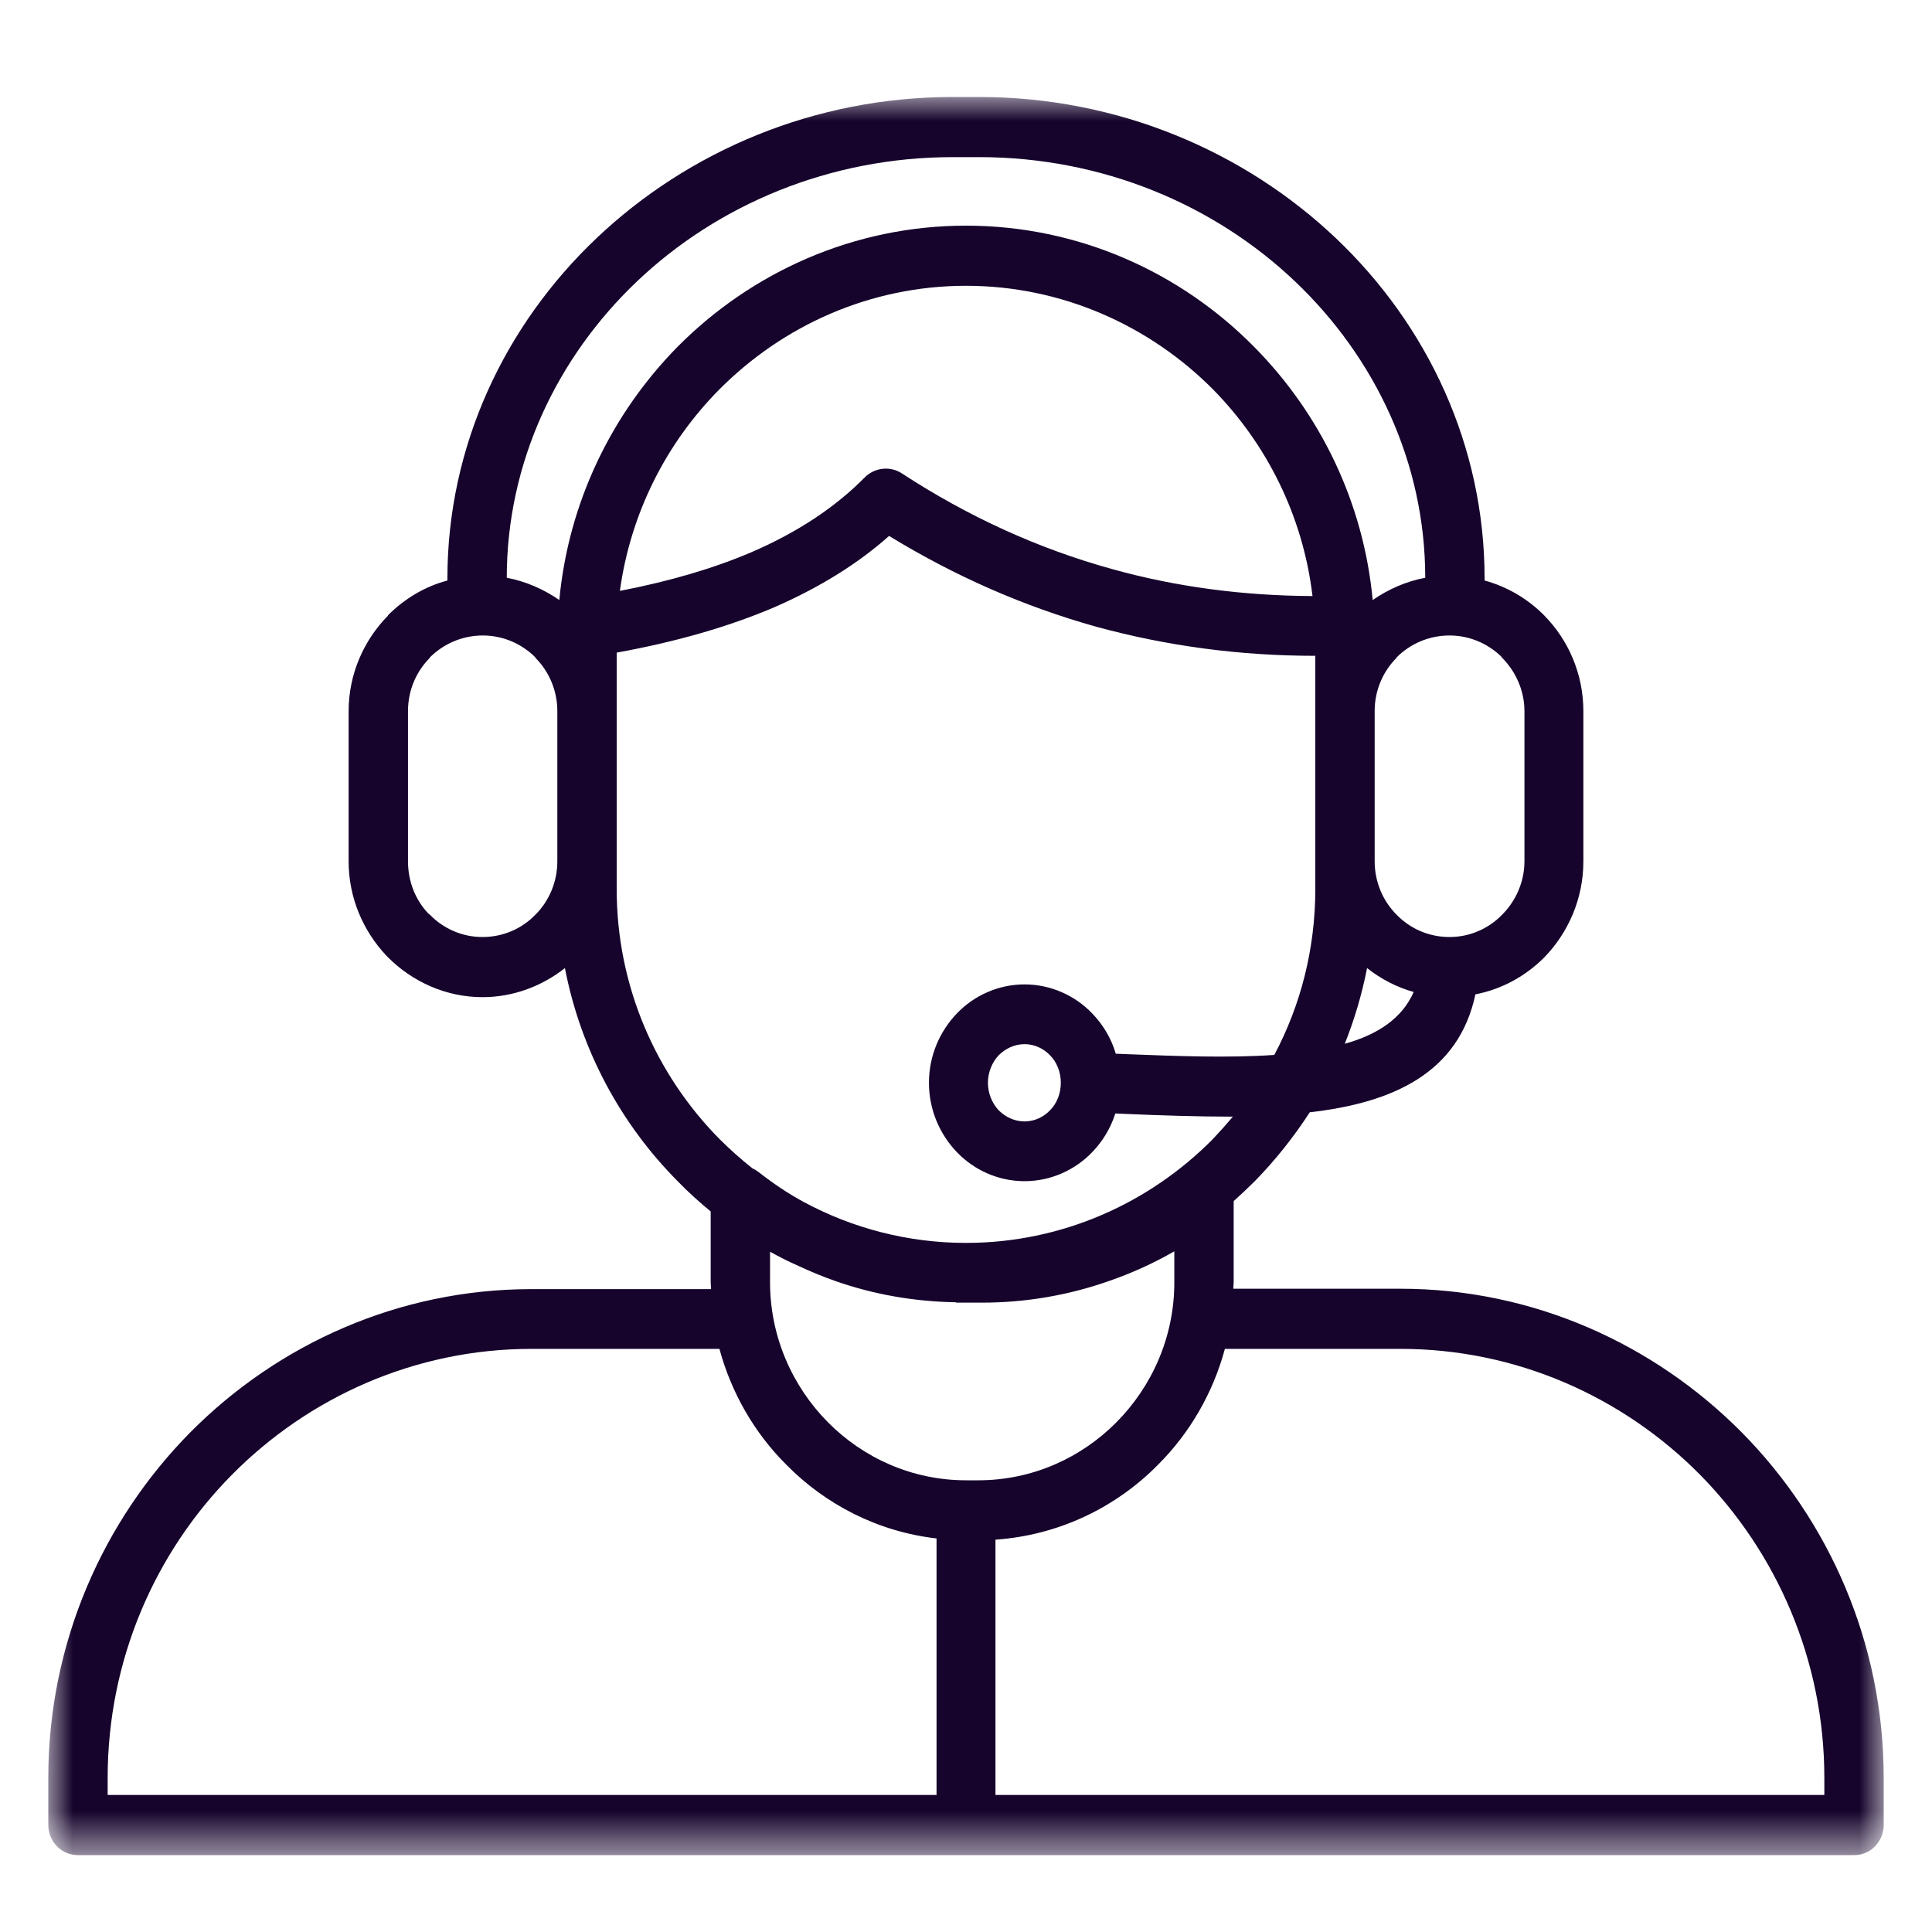 <svg width="40" height="40" viewBox="0 0 40 40" fill="none" xmlns="http://www.w3.org/2000/svg">
<g id="Frame 488">
<g id="Clip path group">
<mask id="mask0_3876_527" style="mask-type:luminance" maskUnits="userSpaceOnUse" x="1" y="2" width="38" height="37">
<g id="b3bc2fbd2b">
<path id="Vector" d="M1 2H39V38.417H1V2Z" fill="white"/>
</g>
</mask>
<g mask="url(#mask0_3876_527)">
<g id="Group">
<path id="Vector_2" d="M36.064 29.659C34.25 27.828 31.743 26.682 28.997 26.682H25.533C25.533 26.64 25.542 26.591 25.542 26.55V24.867C25.69 24.735 25.838 24.595 25.979 24.455C26.399 24.026 26.787 23.54 27.117 23.029C28.849 22.831 30.201 22.212 30.547 20.587C31.1 20.48 31.586 20.208 31.974 19.821C32.469 19.309 32.782 18.608 32.782 17.833V14.724C32.782 13.949 32.469 13.248 31.974 12.745L31.933 12.704C31.603 12.382 31.191 12.143 30.737 12.019C30.737 12.003 30.737 11.995 30.737 11.978C30.737 9.232 29.558 6.733 27.653 4.927C25.756 3.13 23.142 2.008 20.272 2.008H19.728C16.858 2.008 14.252 3.13 12.355 4.927C10.45 6.733 9.263 9.232 9.263 11.978C9.263 11.995 9.263 12.003 9.263 12.019C8.793 12.143 8.372 12.399 8.034 12.737V12.745C7.531 13.256 7.218 13.957 7.218 14.724V17.833C7.218 18.584 7.515 19.268 7.993 19.779L8.034 19.821C8.537 20.324 9.23 20.645 9.989 20.645C10.632 20.645 11.226 20.414 11.696 20.043C12.026 21.75 12.858 23.276 14.03 24.455C14.244 24.678 14.475 24.884 14.714 25.082V26.55C14.714 26.599 14.722 26.64 14.722 26.69H11.003C8.257 26.69 5.75 27.828 3.936 29.659C2.13 31.489 1 34.021 1 36.808V37.782C1 38.128 1.272 38.408 1.61 38.408H38.39C38.728 38.408 39 38.128 39 37.782V36.808C39 34.021 37.87 31.489 36.064 29.659ZM27.842 21.61C28.04 21.115 28.197 20.587 28.304 20.043C28.585 20.266 28.915 20.439 29.269 20.538C29.03 21.082 28.527 21.42 27.842 21.61ZM31.1 13.619C31.38 13.9 31.562 14.295 31.562 14.724V17.833C31.562 18.262 31.38 18.658 31.1 18.938C30.819 19.227 30.432 19.4 30.011 19.4C29.582 19.4 29.195 19.227 28.915 18.938C28.634 18.658 28.461 18.262 28.461 17.833V14.724C28.461 14.287 28.634 13.9 28.915 13.619V13.611C29.195 13.331 29.582 13.157 30.011 13.157C30.424 13.157 30.795 13.322 31.075 13.586L31.1 13.619ZM13.188 5.826C14.862 4.235 17.18 3.253 19.728 3.253H20.272C22.82 3.253 25.138 4.235 26.812 5.826C28.469 7.401 29.508 9.578 29.508 11.962C29.112 12.036 28.741 12.201 28.42 12.423C28.23 10.395 27.331 8.564 25.971 7.187C24.445 5.637 22.326 4.672 20 4.672C17.674 4.672 15.555 5.637 14.021 7.187C12.669 8.564 11.77 10.395 11.58 12.423C11.259 12.201 10.888 12.036 10.492 11.962C10.492 9.578 11.531 7.401 13.188 5.826ZM27.174 12.341C25.731 12.333 24.346 12.151 23.018 11.78C21.501 11.36 20.049 10.7 18.672 9.801C18.433 9.644 18.111 9.677 17.905 9.883C17.295 10.502 16.512 11.021 15.555 11.434C14.764 11.772 13.856 12.036 12.834 12.234C13.056 10.617 13.799 9.166 14.895 8.061C16.207 6.742 18.013 5.917 20 5.917C21.987 5.917 23.802 6.742 25.113 8.061C26.226 9.191 26.977 10.683 27.174 12.341ZM9.989 19.4C9.568 19.4 9.181 19.227 8.9 18.938L8.867 18.913C8.603 18.633 8.447 18.254 8.447 17.833V14.724C8.447 14.287 8.62 13.9 8.9 13.619V13.611C9.181 13.331 9.568 13.157 9.997 13.157C10.418 13.157 10.805 13.331 11.085 13.611V13.619C11.366 13.9 11.539 14.295 11.539 14.724V17.833C11.539 18.262 11.366 18.658 11.085 18.938C10.805 19.227 10.418 19.4 9.989 19.4ZM12.768 18.41V13.512C13.996 13.289 15.085 12.976 16.033 12.572C16.957 12.168 17.749 11.681 18.408 11.096C19.769 11.929 21.196 12.555 22.697 12.976C24.148 13.372 25.657 13.578 27.232 13.578V18.41C27.232 19.647 26.927 20.818 26.383 21.841C25.443 21.907 24.371 21.866 23.323 21.825L23.101 21.816C23.01 21.503 22.837 21.214 22.614 20.983C22.259 20.612 21.756 20.381 21.212 20.381C20.668 20.381 20.165 20.612 19.81 20.983C19.456 21.354 19.233 21.857 19.233 22.418C19.233 22.979 19.456 23.482 19.81 23.853C20.165 24.224 20.668 24.455 21.212 24.455C21.756 24.455 22.259 24.224 22.614 23.853C22.829 23.631 22.994 23.358 23.092 23.053L23.274 23.061C24.033 23.094 24.799 23.119 25.525 23.119C25.393 23.276 25.253 23.433 25.113 23.581C23.802 24.909 21.987 25.733 20 25.733C18.796 25.733 17.65 25.428 16.652 24.892C16.314 24.711 16 24.496 15.704 24.265C15.662 24.233 15.621 24.208 15.58 24.191C15.341 24.002 15.11 23.795 14.895 23.581C13.584 22.253 12.768 20.423 12.768 18.41ZM21.963 22.418C21.963 22.641 21.88 22.847 21.74 22.987C21.608 23.127 21.418 23.218 21.212 23.218C21.006 23.218 20.816 23.127 20.676 22.987C20.544 22.847 20.454 22.641 20.454 22.418C20.454 22.196 20.544 21.989 20.676 21.849C20.816 21.709 21.006 21.618 21.212 21.618C21.418 21.618 21.608 21.709 21.74 21.849C21.88 21.989 21.963 22.196 21.963 22.418ZM16.537 26.212C16.784 26.327 17.04 26.434 17.303 26.525C18.079 26.797 18.912 26.946 19.777 26.962C19.786 26.962 19.794 26.962 19.802 26.97C19.843 26.97 19.876 26.97 19.918 26.97H20.33C21.245 26.97 22.128 26.814 22.952 26.525C23.431 26.36 23.884 26.154 24.313 25.907V26.55C24.313 27.68 23.851 28.702 23.117 29.444C22.383 30.186 21.369 30.648 20.256 30.648H20C18.887 30.648 17.872 30.186 17.139 29.444C16.404 28.702 15.943 27.671 15.943 26.55V25.915C16.132 26.022 16.33 26.121 16.537 26.212ZM2.229 36.808C2.229 34.367 3.21 32.141 4.802 30.533C6.393 28.925 8.595 27.927 11.003 27.927H14.895C15.143 28.842 15.621 29.667 16.273 30.318C17.089 31.151 18.177 31.712 19.39 31.852V37.163H2.229V36.808ZM37.771 37.163H20.61V31.877C21.921 31.786 23.109 31.209 23.983 30.318C24.634 29.667 25.113 28.842 25.36 27.927H28.997C31.405 27.927 33.607 28.925 35.198 30.533C36.782 32.141 37.771 34.367 37.771 36.808V37.163Z" fill="#16042C"/>
</g>
</g>
</g>
</g>
</svg>
